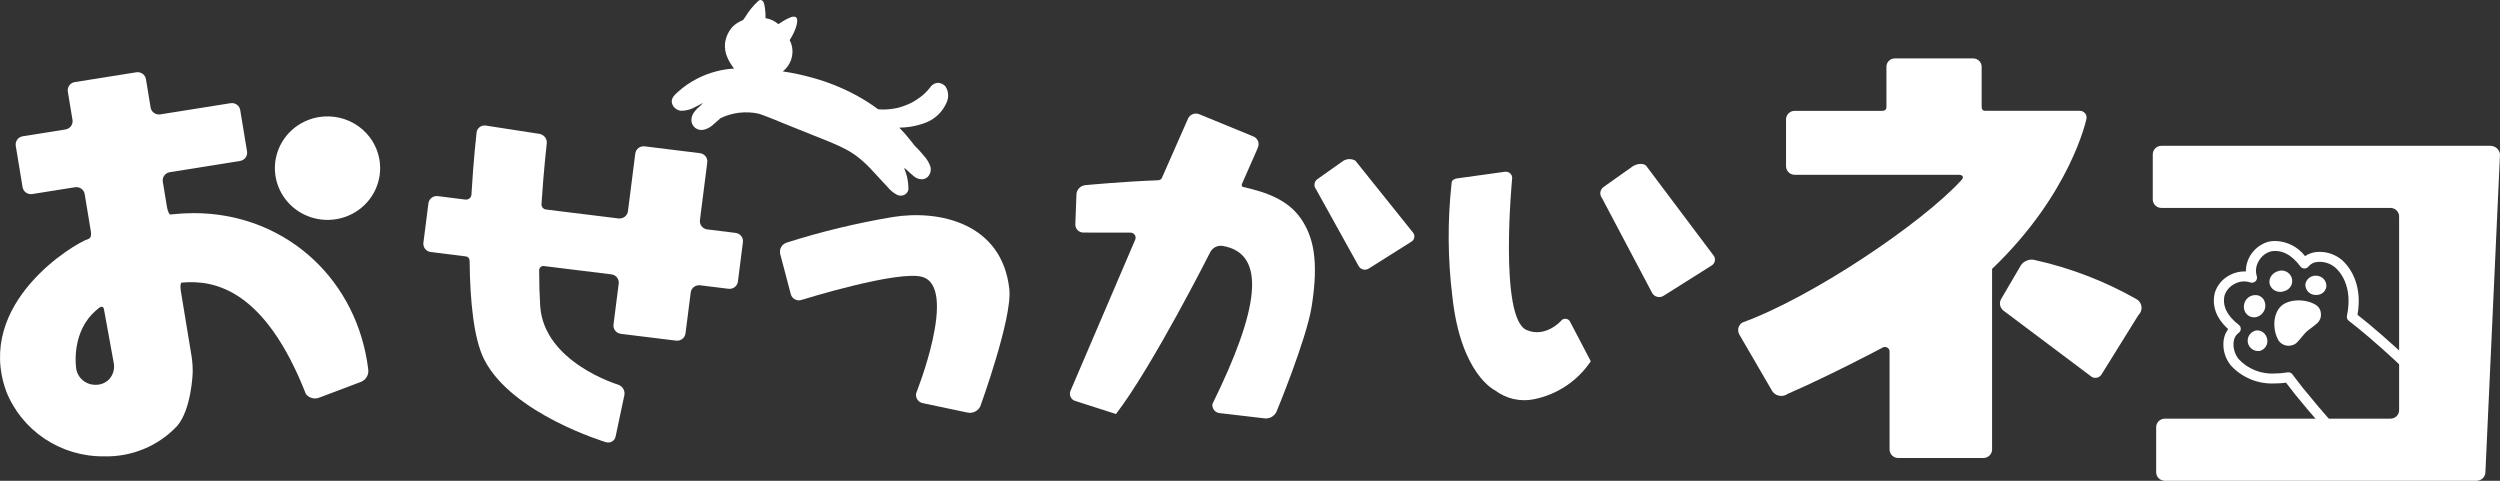 <svg width="130" height="25" viewBox="0 0 130 25" fill="none" xmlns="http://www.w3.org/2000/svg">
<rect x="0" y="0" width="130" height="25" fill="#333333" stroke="none"/>
<g clip-path="url(#clip0_625_5442)">
<path d="M120.443 15.866C119.91 15.524 119.018 15.537 118.613 15.921C118.158 16.354 118.185 17.215 118.493 17.718C118.569 17.824 118.677 17.904 118.802 17.946C118.927 17.989 119.062 17.991 119.189 17.953C119.278 17.931 119.36 17.886 119.427 17.823C119.521 17.732 119.621 17.61 119.72 17.492C119.799 17.399 119.872 17.309 119.927 17.257C120.006 17.188 120.088 17.123 120.174 17.062C120.296 16.969 120.423 16.876 120.52 16.785C120.583 16.721 120.631 16.644 120.66 16.559C120.689 16.475 120.698 16.385 120.687 16.297C120.683 16.211 120.658 16.128 120.616 16.053C120.574 15.979 120.515 15.915 120.443 15.866Z" fill="white"/>
<path d="M117.676 17.278C117.625 17.24 117.567 17.212 117.505 17.196C117.443 17.18 117.378 17.176 117.314 17.185C117.178 17.213 117.058 17.292 116.978 17.404C116.898 17.517 116.864 17.655 116.884 17.791C116.904 17.927 116.975 18.05 117.084 18.136C117.192 18.222 117.33 18.264 117.469 18.254C117.489 18.253 117.509 18.249 117.528 18.242C117.653 18.204 117.759 18.123 117.826 18.014C117.894 17.905 117.919 17.775 117.896 17.649C117.875 17.502 117.796 17.368 117.676 17.278Z" fill="white"/>
<path d="M117.352 16.482C117.436 16.457 117.514 16.415 117.58 16.359C117.647 16.303 117.7 16.234 117.738 16.156C117.776 16.078 117.796 15.994 117.799 15.908C117.801 15.822 117.786 15.736 117.752 15.656C117.726 15.592 117.687 15.534 117.637 15.486C117.587 15.437 117.528 15.399 117.463 15.373C117.319 15.326 117.162 15.336 117.026 15.399C116.889 15.463 116.782 15.576 116.728 15.715C116.665 15.865 116.665 16.032 116.728 16.182C116.782 16.31 116.886 16.412 117.017 16.465C117.123 16.507 117.242 16.513 117.352 16.482Z" fill="white"/>
<path d="M120.517 14.344C120.38 14.317 120.238 14.344 120.12 14.418C120.002 14.492 119.918 14.608 119.885 14.742C119.866 14.879 119.902 15.018 119.987 15.128C120.071 15.239 120.197 15.312 120.336 15.331C120.421 15.347 120.509 15.343 120.593 15.321C120.686 15.298 120.771 15.249 120.837 15.181C120.903 15.112 120.948 15.026 120.967 14.933C120.986 14.796 120.949 14.658 120.865 14.548C120.781 14.437 120.656 14.364 120.517 14.344Z" fill="white"/>
<path d="M118.74 15.153C118.756 15.148 118.773 15.143 118.79 15.137C118.864 15.117 118.932 15.082 118.992 15.035C119.051 14.987 119.099 14.928 119.134 14.862C119.169 14.795 119.19 14.722 119.195 14.647C119.2 14.572 119.189 14.497 119.163 14.427C119.137 14.356 119.096 14.291 119.044 14.237C118.991 14.183 118.928 14.139 118.858 14.11C118.787 14.081 118.712 14.066 118.635 14.067C118.559 14.068 118.484 14.085 118.414 14.116C118.259 14.17 118.132 14.281 118.061 14.427C118.031 14.489 118.013 14.556 118.01 14.625C118.006 14.694 118.016 14.762 118.04 14.827C118.093 14.958 118.195 15.065 118.325 15.125C118.455 15.186 118.603 15.196 118.74 15.153Z" fill="white"/>
<path d="M125.449 18.871C124.407 17.885 123.343 16.954 122.591 16.37C122.895 14.636 122.043 13.746 121.773 13.512C121.592 13.362 121.382 13.248 121.156 13.178C120.93 13.108 120.691 13.083 120.455 13.105C120.242 13.126 120.038 13.199 119.862 13.318C119.682 13.082 119.451 12.889 119.185 12.752C118.919 12.616 118.625 12.541 118.326 12.531C118.212 12.53 118.099 12.541 117.987 12.562C117.641 12.654 117.335 12.857 117.118 13.138C116.9 13.419 116.784 13.762 116.785 14.115C116.49 14.101 116.197 14.169 115.938 14.31C115.752 14.406 115.587 14.539 115.454 14.699C115.322 14.859 115.223 15.045 115.165 15.244C115.055 15.714 115.091 16.415 115.866 17.113C115.739 17.282 115.658 17.48 115.63 17.688C115.599 17.92 115.616 18.155 115.679 18.38C115.742 18.605 115.851 18.815 115.999 18.997C116.284 19.311 116.636 19.559 117.03 19.722C117.425 19.885 117.851 19.959 118.278 19.94C118.478 19.94 118.677 19.926 118.874 19.9C119.443 20.662 120.353 21.74 121.316 22.796C122.793 24.414 123.019 24.538 123.175 24.538C123.214 24.537 123.252 24.526 123.285 24.507C123.343 24.479 123.39 24.431 123.416 24.373C123.442 24.314 123.446 24.248 123.427 24.187C123.414 24.14 123.387 24.097 123.35 24.064C123.313 24.031 123.267 24.009 123.218 24C122.276 23.088 121.382 22.129 120.54 21.126L119.713 20.128C119.51 19.871 119.344 19.655 119.207 19.468C119.178 19.428 119.139 19.398 119.093 19.379C119.047 19.36 118.997 19.355 118.948 19.364C118.727 19.401 118.503 19.421 118.278 19.422C117.929 19.442 117.58 19.384 117.257 19.254C116.933 19.124 116.643 18.924 116.408 18.67C116.307 18.543 116.232 18.397 116.188 18.242C116.144 18.086 116.131 17.923 116.151 17.763C116.16 17.675 116.187 17.589 116.23 17.512C116.274 17.434 116.333 17.366 116.404 17.312C116.439 17.289 116.468 17.259 116.488 17.223C116.508 17.187 116.519 17.147 116.521 17.106C116.522 17.065 116.514 17.024 116.496 16.987C116.478 16.95 116.451 16.918 116.418 16.892C115.807 16.426 115.551 15.897 115.677 15.36C115.764 15.104 115.948 14.891 116.191 14.766C116.345 14.68 116.518 14.634 116.695 14.632C116.804 14.632 116.912 14.651 117.015 14.686C117.061 14.702 117.111 14.705 117.158 14.695C117.206 14.684 117.25 14.661 117.285 14.628C117.32 14.595 117.345 14.553 117.358 14.506C117.37 14.459 117.369 14.41 117.354 14.364C117.313 14.23 117.301 14.088 117.32 13.949C117.339 13.81 117.388 13.676 117.464 13.558C117.598 13.321 117.822 13.146 118.087 13.072C118.634 12.967 119.169 13.241 119.618 13.854C119.642 13.887 119.675 13.914 119.712 13.933C119.749 13.951 119.79 13.961 119.832 13.962C119.873 13.962 119.914 13.952 119.951 13.933C119.988 13.915 120.02 13.888 120.044 13.855C120.101 13.786 120.172 13.73 120.252 13.689C120.332 13.649 120.42 13.626 120.51 13.621C120.674 13.606 120.839 13.624 120.996 13.672C121.153 13.721 121.298 13.8 121.424 13.904C121.652 14.099 122.369 14.857 122.041 16.425C122.031 16.473 122.035 16.522 122.052 16.568C122.07 16.613 122.099 16.653 122.138 16.683C122.758 17.154 123.604 17.877 124.517 18.719L125.592 19.735C126.101 20.231 126.478 20.618 126.605 20.781C126.611 20.83 126.632 20.876 126.665 20.914C126.697 20.951 126.74 20.98 126.788 20.994C126.817 21.003 126.847 21.007 126.877 21.007C126.922 21.008 126.967 20.997 127.007 20.976C127.047 20.954 127.081 20.924 127.106 20.886C127.108 20.883 127.118 20.867 127.12 20.864C127.219 20.683 127.267 20.592 125.449 18.871Z" fill="white"/>
<path d="M112.57 25C112.451 25 112.337 24.953 112.253 24.87C112.168 24.788 112.121 24.676 112.121 24.559V22.211C112.121 22.095 112.169 21.983 112.253 21.9C112.337 21.817 112.451 21.771 112.57 21.77H124.305C124.424 21.77 124.538 21.724 124.623 21.641C124.707 21.558 124.754 21.446 124.754 21.329V11.253C124.754 11.136 124.706 11.024 124.622 10.942C124.538 10.859 124.424 10.813 124.305 10.812H112.392C112.273 10.812 112.16 10.765 112.076 10.683C111.992 10.6 111.944 10.489 111.944 10.372V8.023C111.944 7.906 111.991 7.794 112.075 7.712C112.159 7.629 112.273 7.583 112.392 7.583H129.506C129.628 7.585 129.745 7.63 129.836 7.711C129.926 7.791 129.985 7.901 130 8.02L129.241 24.56C129.237 24.677 129.187 24.789 129.102 24.871C129.016 24.953 128.901 25 128.782 25.001L112.57 25Z" fill="white"/>
<path d="M111.2 16.38L109.283 19.465C109.255 19.512 109.217 19.554 109.171 19.585C109.126 19.616 109.073 19.637 109.018 19.645C108.963 19.654 108.906 19.65 108.853 19.634C108.8 19.617 108.751 19.59 108.71 19.552L104.208 16.174C104.109 16.107 104.038 16.006 104.01 15.891C103.982 15.776 103.999 15.655 104.057 15.552L105.08 13.806C105.15 13.698 105.25 13.614 105.368 13.561C105.486 13.508 105.616 13.489 105.744 13.507C107.627 13.918 109.435 14.611 111.105 15.56C111.175 15.601 111.234 15.657 111.278 15.724C111.322 15.791 111.35 15.868 111.359 15.947C111.368 16.026 111.359 16.107 111.331 16.182C111.304 16.257 111.259 16.325 111.2 16.38Z" fill="white"/>
<path d="M98.095 5.551V3.467C98.095 3.353 98.141 3.244 98.223 3.163C98.305 3.083 98.416 3.037 98.532 3.037H102.607C102.723 3.037 102.834 3.082 102.916 3.163C102.998 3.244 103.044 3.353 103.045 3.467V5.526C103.045 5.596 103.042 5.763 103.232 5.763H108.133C108.188 5.76 108.243 5.77 108.294 5.792C108.344 5.814 108.389 5.848 108.423 5.89C108.458 5.932 108.483 5.982 108.494 6.035C108.506 6.088 108.505 6.143 108.491 6.195C108.491 6.195 107.691 10.062 103.588 13.982V23.375C103.588 23.492 103.54 23.604 103.456 23.686C103.372 23.769 103.258 23.816 103.139 23.816H98.706C98.587 23.816 98.473 23.769 98.389 23.686C98.305 23.604 98.257 23.492 98.257 23.375V18.325C98.266 18.277 98.259 18.227 98.239 18.183C98.218 18.138 98.184 18.101 98.141 18.076C98.098 18.05 98.049 18.039 97.999 18.042C97.949 18.045 97.902 18.063 97.863 18.093C97.863 18.093 95.164 19.524 92.973 20.474C92.903 20.526 92.823 20.562 92.737 20.578C92.651 20.595 92.563 20.592 92.479 20.569C92.394 20.547 92.317 20.506 92.251 20.449C92.186 20.392 92.134 20.321 92.101 20.242L90.443 17.392C90.385 17.288 90.369 17.167 90.398 17.052C90.427 16.937 90.5 16.837 90.601 16.773C94.216 15.459 99.883 11.654 101.967 9.395C102.145 9.226 102.088 9.088 101.84 9.088H93.323C93.204 9.088 93.09 9.041 93.006 8.958C92.922 8.876 92.875 8.764 92.874 8.647V6.205C92.875 6.088 92.922 5.976 93.006 5.894C93.09 5.811 93.204 5.764 93.323 5.764H97.865C98.007 5.764 98.095 5.714 98.095 5.551Z" fill="white"/>
<path d="M49.16 4.489C49.107 4.428 49.041 4.379 48.965 4.348C48.89 4.317 48.808 4.303 48.727 4.309C48.648 4.323 48.574 4.354 48.509 4.399C48.444 4.444 48.39 4.502 48.349 4.57C48.273 4.665 48.191 4.755 48.104 4.84C48.099 4.843 48.082 4.86 48.08 4.862C48.067 4.874 48.055 4.886 48.043 4.896L47.979 4.952C47.927 4.995 47.874 5.037 47.821 5.076C47.716 5.153 47.607 5.224 47.494 5.289C47.482 5.296 47.469 5.303 47.457 5.31L47.442 5.317C47.414 5.332 47.386 5.346 47.359 5.36C47.301 5.389 47.241 5.416 47.181 5.441C47.048 5.498 46.911 5.545 46.772 5.584L46.673 5.61C46.67 5.61 46.668 5.611 46.665 5.612C46.663 5.613 46.66 5.613 46.657 5.614L46.591 5.628C46.521 5.642 46.451 5.654 46.381 5.663C46.237 5.684 46.093 5.694 45.948 5.695H45.897C45.89 5.695 45.873 5.695 45.867 5.695C45.831 5.693 45.796 5.691 45.76 5.688C45.724 5.686 45.695 5.683 45.662 5.68C45.307 5.417 44.934 5.179 44.545 4.967C43.806 4.566 43.021 4.251 42.206 4.031C41.713 3.894 41.212 3.788 40.705 3.714C40.734 3.691 40.762 3.667 40.788 3.642C40.941 3.499 41.057 3.324 41.129 3.13C41.2 2.935 41.224 2.727 41.199 2.522C41.181 2.369 41.134 2.22 41.061 2.084C41.084 2.05 41.106 2.013 41.128 1.977C41.233 1.805 41.319 1.624 41.385 1.434C41.5 1.086 41.456 0.93 41.379 0.89C41.317 0.861 41.246 0.857 41.181 0.879C41.181 0.879 41.177 0.881 41.175 0.881C41.16 0.883 41.146 0.887 41.132 0.892C40.935 0.971 40.748 1.073 40.575 1.194C40.541 1.212 40.507 1.232 40.473 1.252C40.389 1.182 40.296 1.121 40.198 1.07C40.074 1.008 39.942 0.965 39.805 0.942C39.819 0.713 39.776 0.131 39.654 0.044C39.639 0.03 39.621 0.018 39.602 0.011C39.583 0.003 39.562 -0 39.542 4.4029e-05C39.521 0.001 39.5 0.005 39.482 0.014C39.463 0.022 39.446 0.035 39.432 0.05C39.162 0.298 38.929 0.584 38.743 0.898C38.708 0.946 38.672 0.995 38.637 1.044L38.612 1.054C38.548 1.081 38.489 1.11 38.43 1.141C38.312 1.204 38.204 1.284 38.108 1.377C37.883 1.62 37.741 1.926 37.701 2.253C37.677 2.512 37.723 2.773 37.833 3.01C37.921 3.208 38.036 3.395 38.173 3.564C37.521 3.603 36.883 3.773 36.3 4.065C35.916 4.256 35.562 4.498 35.245 4.784C35.084 4.931 34.886 5.109 34.939 5.35C34.965 5.46 35.025 5.559 35.111 5.632C35.198 5.706 35.306 5.751 35.419 5.761C35.679 5.76 35.934 5.691 36.158 5.56C36.291 5.497 36.421 5.427 36.547 5.352C36.528 5.379 36.507 5.405 36.484 5.43L36.421 5.496C36.418 5.498 36.416 5.5 36.414 5.502C36.41 5.505 36.406 5.509 36.403 5.512C36.39 5.524 36.376 5.537 36.363 5.549C36.24 5.65 36.135 5.769 36.049 5.901C35.979 6.02 35.946 6.156 35.954 6.293C35.961 6.366 35.984 6.437 36.021 6.501C36.058 6.564 36.108 6.62 36.169 6.663C36.23 6.706 36.299 6.735 36.373 6.75C36.446 6.764 36.521 6.763 36.594 6.747C36.759 6.709 36.912 6.631 37.039 6.521C37.153 6.427 37.263 6.332 37.37 6.233C37.401 6.205 37.431 6.176 37.46 6.148C38.077 5.849 38.779 5.765 39.451 5.911C39.493 5.925 39.535 5.939 39.578 5.953C40.032 6.115 40.476 6.307 40.922 6.486L42.337 7.054C42.773 7.23 43.215 7.396 43.643 7.596C43.747 7.644 43.85 7.694 43.951 7.748C44.002 7.775 44.053 7.802 44.103 7.829L44.169 7.868C44.177 7.872 44.185 7.877 44.194 7.882C44.202 7.888 44.225 7.902 44.225 7.902C44.419 8.02 44.602 8.153 44.774 8.3C44.856 8.369 44.936 8.442 45.015 8.517C45.054 8.554 45.092 8.59 45.129 8.627L45.189 8.687L45.205 8.703L45.232 8.731C45.386 8.89 45.534 9.054 45.683 9.218C45.832 9.382 45.986 9.55 46.142 9.711C46.281 9.886 46.456 10.031 46.656 10.135C46.711 10.159 46.771 10.173 46.831 10.174C46.891 10.175 46.951 10.164 47.007 10.141C47.068 10.116 47.121 10.076 47.161 10.025C47.202 9.974 47.228 9.914 47.238 9.85C47.239 9.627 47.215 9.404 47.164 9.186C47.124 9.031 47.073 8.88 47.011 8.734C47.051 8.761 47.091 8.788 47.131 8.816L47.173 8.856C47.285 8.961 47.398 9.07 47.519 9.163C47.636 9.267 47.788 9.324 47.946 9.323C47.967 9.321 47.987 9.318 48.007 9.313C48.083 9.303 48.153 9.272 48.212 9.224C48.292 9.154 48.35 9.062 48.379 8.96C48.408 8.858 48.407 8.75 48.376 8.649C48.307 8.452 48.198 8.271 48.055 8.116C47.895 7.916 47.722 7.726 47.537 7.548C47.495 7.489 47.451 7.431 47.407 7.375C47.207 7.117 46.992 6.87 46.763 6.636C47.233 6.633 47.699 6.546 48.137 6.378C48.377 6.285 48.596 6.147 48.781 5.97C48.966 5.793 49.113 5.582 49.215 5.349C49.282 5.213 49.313 5.063 49.303 4.912C49.294 4.761 49.245 4.615 49.16 4.489Z" fill="white"/>
<path d="M47.977 14.404C46.743 14.018 41.679 15.596 41.679 15.596C41.623 15.615 41.562 15.622 41.503 15.616C41.443 15.611 41.385 15.594 41.332 15.565C41.28 15.537 41.234 15.498 41.197 15.452C41.16 15.405 41.134 15.351 41.12 15.294L40.571 13.21C40.541 13.089 40.558 12.962 40.618 12.853C40.678 12.744 40.777 12.66 40.896 12.619C42.695 12.047 44.533 11.603 46.396 11.29C48.82 10.887 52.116 11.591 52.486 15.045C52.646 16.543 50.973 21.137 50.973 21.137C50.914 21.252 50.82 21.345 50.703 21.403C50.586 21.461 50.454 21.48 50.325 21.457L47.981 20.963C47.922 20.951 47.867 20.928 47.817 20.893C47.768 20.859 47.727 20.816 47.695 20.765C47.664 20.715 47.644 20.658 47.636 20.6C47.627 20.541 47.632 20.482 47.648 20.425C47.648 20.425 49.826 14.982 47.977 14.404Z" fill="white"/>
<path d="M64.626 9.718C65.764 9.976 66.977 10.355 67.677 11.411C68.269 12.304 68.597 13.489 68.206 15.943C67.931 17.662 66.377 21.41 66.377 21.41C66.325 21.521 66.24 21.614 66.133 21.677C66.026 21.739 65.902 21.767 65.778 21.757L63.417 21.481C63.361 21.475 63.306 21.457 63.257 21.43C63.207 21.402 63.164 21.365 63.129 21.32C63.095 21.276 63.07 21.225 63.056 21.171C63.042 21.116 63.039 21.06 63.048 21.005C65.464 16.096 65.908 13.175 63.567 12.786C63.443 12.769 63.317 12.789 63.206 12.844C63.094 12.899 63.002 12.986 62.942 13.094C62.942 13.094 59.937 19.05 58.03 21.529L55.914 20.85C55.861 20.834 55.811 20.806 55.769 20.77C55.727 20.734 55.693 20.689 55.67 20.639C55.647 20.589 55.634 20.535 55.634 20.479C55.633 20.424 55.645 20.37 55.667 20.319L59.017 12.496C59.042 12.453 59.054 12.404 59.053 12.354C59.051 12.305 59.036 12.256 59.008 12.215C58.98 12.174 58.941 12.141 58.895 12.12C58.849 12.099 58.799 12.091 58.749 12.097L56.338 12.093C56.281 12.094 56.225 12.083 56.173 12.061C56.121 12.039 56.073 12.007 56.034 11.967C55.995 11.927 55.964 11.879 55.944 11.827C55.924 11.775 55.914 11.719 55.917 11.663L55.976 10.099C55.983 9.981 56.033 9.869 56.115 9.783C56.198 9.697 56.308 9.643 56.427 9.629C56.427 9.629 58.424 9.438 60.206 9.375C60.337 9.365 60.389 9.325 60.425 9.237L61.778 6.167C61.825 6.062 61.912 5.979 62.02 5.937C62.128 5.894 62.249 5.894 62.357 5.938L65.177 7.096C65.284 7.14 65.369 7.224 65.414 7.329C65.458 7.435 65.458 7.553 65.414 7.659C65.414 7.659 65.492 7.514 64.576 9.576C64.576 9.576 64.552 9.691 64.626 9.718Z" fill="white"/>
<path d="M75.716 9.284L78.238 8.934C78.29 8.924 78.344 8.926 78.395 8.941C78.446 8.955 78.493 8.982 78.531 9.018C78.57 9.054 78.599 9.099 78.616 9.148C78.633 9.198 78.637 9.251 78.629 9.303C78.629 9.303 77.939 16.533 79.379 17.159C80.362 17.586 81.166 16.693 81.166 16.693C81.195 16.652 81.235 16.62 81.281 16.599C81.328 16.579 81.379 16.572 81.429 16.578C81.479 16.584 81.527 16.604 81.567 16.634C81.607 16.665 81.638 16.706 81.656 16.753L82.72 18.785C82.385 19.289 81.951 19.723 81.445 20.062C80.938 20.401 80.369 20.638 79.769 20.76C79.417 20.832 79.054 20.828 78.704 20.748C78.354 20.668 78.026 20.515 77.743 20.299C77.743 20.299 75.959 19.481 75.522 15.413C75.281 13.454 75.268 11.474 75.484 9.513C75.485 9.354 75.65 9.308 75.716 9.284ZM83.308 10.308C83.272 10.265 83.246 10.215 83.231 10.161C83.216 10.107 83.212 10.051 83.219 9.996C83.227 9.941 83.246 9.888 83.276 9.84C83.305 9.793 83.344 9.752 83.39 9.72L84.896 8.653C85.091 8.514 85.485 8.457 85.615 8.64L89.08 13.253C89.118 13.293 89.146 13.34 89.162 13.391C89.178 13.443 89.183 13.497 89.175 13.55C89.167 13.604 89.147 13.655 89.117 13.7C89.087 13.745 89.046 13.782 88.999 13.81L86.505 15.382C86.457 15.412 86.404 15.433 86.348 15.442C86.292 15.451 86.235 15.449 86.18 15.436C86.125 15.423 86.073 15.399 86.028 15.366C85.983 15.332 85.945 15.29 85.916 15.242L83.308 10.308Z" fill="white"/>
<path d="M19.733 8.314C19.819 8.84 19.745 9.378 19.52 9.863C19.295 10.347 18.929 10.754 18.468 11.034C18.008 11.313 17.473 11.452 16.932 11.433C16.391 11.414 15.868 11.238 15.429 10.926C14.99 10.614 14.655 10.182 14.466 9.683C14.277 9.184 14.243 8.642 14.367 8.124C14.492 7.606 14.77 7.136 15.166 6.773C15.562 6.41 16.059 6.171 16.593 6.086C16.948 6.03 17.311 6.043 17.661 6.124C18.011 6.206 18.341 6.354 18.633 6.561C18.924 6.768 19.171 7.029 19.36 7.33C19.549 7.631 19.676 7.965 19.733 8.314Z" fill="white"/>
<path d="M28.036 14.07C28.036 14.701 28.053 15.323 28.09 15.909C28.28 18.844 32.137 20 32.137 20C32.25 20.037 32.346 20.112 32.407 20.213C32.467 20.314 32.489 20.433 32.467 20.548L32.012 22.696C32.002 22.75 31.98 22.801 31.948 22.846C31.916 22.891 31.875 22.929 31.826 22.957C31.779 22.985 31.725 23.003 31.669 23.009C31.614 23.015 31.558 23.009 31.505 22.993C31.505 22.993 26.64 21.533 25.189 18.715C24.634 17.638 24.444 15.653 24.421 13.612C24.421 13.387 24.312 13.356 24.233 13.334L22.397 13.105C22.282 13.091 22.177 13.032 22.106 12.942C22.035 12.852 22.003 12.738 22.017 12.624L22.278 10.571C22.285 10.515 22.303 10.461 22.332 10.412C22.36 10.363 22.398 10.32 22.444 10.285C22.489 10.25 22.541 10.225 22.596 10.21C22.652 10.195 22.71 10.191 22.767 10.198L23.788 10.327C23.901 10.34 24.047 10.358 24.195 10.377C24.232 10.383 24.27 10.38 24.307 10.371C24.343 10.361 24.378 10.344 24.407 10.321C24.437 10.299 24.462 10.27 24.48 10.237C24.499 10.205 24.51 10.169 24.514 10.132C24.622 8.278 24.782 6.89 24.782 6.89C24.788 6.835 24.805 6.782 24.833 6.733C24.861 6.685 24.899 6.642 24.944 6.609C24.989 6.575 25.04 6.551 25.095 6.537C25.15 6.524 25.207 6.521 25.263 6.53L28.05 6.961C28.166 6.98 28.269 7.042 28.34 7.134C28.411 7.225 28.444 7.34 28.432 7.455C28.432 7.455 28.274 8.804 28.159 10.598C28.154 10.634 28.157 10.67 28.168 10.704C28.178 10.738 28.195 10.77 28.217 10.798C28.24 10.826 28.268 10.849 28.301 10.866C28.333 10.883 28.368 10.893 28.404 10.896L29.09 10.981L32.164 11.359C32.279 11.373 32.395 11.341 32.486 11.271C32.578 11.202 32.638 11.099 32.653 10.986L33.035 7.983C33.05 7.87 33.109 7.767 33.201 7.697C33.292 7.627 33.408 7.596 33.523 7.61L36.399 7.965C36.514 7.98 36.618 8.038 36.689 8.128C36.76 8.218 36.792 8.332 36.778 8.445L36.396 11.448C36.382 11.562 36.414 11.676 36.485 11.766C36.556 11.856 36.661 11.915 36.776 11.929L38.252 12.111C38.367 12.126 38.472 12.184 38.543 12.274C38.614 12.364 38.646 12.478 38.632 12.591L38.371 14.644C38.357 14.757 38.297 14.859 38.205 14.929C38.114 14.999 37.998 15.031 37.883 15.017L36.406 14.835C36.29 14.822 36.175 14.853 36.083 14.923C35.992 14.993 35.932 15.095 35.917 15.209L35.646 17.339C35.631 17.452 35.571 17.555 35.48 17.625C35.388 17.695 35.272 17.726 35.157 17.713L32.282 17.359C32.166 17.344 32.062 17.285 31.991 17.195C31.92 17.105 31.888 16.991 31.902 16.878L32.173 14.746C32.187 14.633 32.155 14.519 32.084 14.429C32.013 14.339 31.908 14.281 31.793 14.266L30.218 14.073L29.35 13.966L28.254 13.831C28.223 13.832 28.193 13.839 28.165 13.851C28.137 13.864 28.113 13.882 28.092 13.904C28.072 13.927 28.056 13.953 28.047 13.982C28.037 14.01 28.033 14.04 28.036 14.07Z" fill="white"/>
<path d="M19.09 18.797C18.341 14.255 14.636 11.083 10.079 11.083C9.714 11.083 9.402 11.107 9.402 11.107C9.162 11.126 8.917 11.146 8.857 11.153C8.798 11.16 8.717 10.973 8.678 10.739L8.466 9.448C8.447 9.335 8.475 9.22 8.543 9.127C8.611 9.035 8.713 8.972 8.828 8.954L12.484 8.369C12.599 8.351 12.701 8.288 12.769 8.196C12.837 8.104 12.865 7.988 12.846 7.876L12.491 5.721C12.472 5.609 12.409 5.508 12.315 5.442C12.221 5.375 12.104 5.348 11.989 5.366L8.334 5.948C8.219 5.965 8.102 5.938 8.008 5.871C7.914 5.805 7.85 5.704 7.832 5.591L7.589 4.115C7.57 4.003 7.507 3.902 7.413 3.835C7.319 3.769 7.201 3.741 7.087 3.759L3.889 4.269C3.774 4.287 3.672 4.349 3.604 4.442C3.536 4.534 3.509 4.649 3.527 4.762L3.77 6.238C3.788 6.351 3.76 6.466 3.692 6.558C3.625 6.651 3.522 6.713 3.408 6.732L1.181 7.086C1.067 7.105 0.965 7.167 0.897 7.259C0.829 7.352 0.801 7.467 0.819 7.579L1.174 9.734C1.193 9.847 1.256 9.947 1.35 10.014C1.444 10.081 1.561 10.108 1.676 10.09L3.903 9.736C4.017 9.719 4.134 9.746 4.228 9.813C4.322 9.879 4.385 9.98 4.404 10.092L4.706 11.923C4.782 12.284 4.698 12.38 4.603 12.421C3.878 12.649 -1.318 15.749 0.317 20.332C0.711 21.34 1.409 22.205 2.317 22.812C3.224 23.419 4.299 23.74 5.397 23.73C6.111 23.75 6.822 23.619 7.481 23.346C8.14 23.073 8.731 22.663 9.215 22.146C9.953 21.293 10.02 19.398 10.02 19.398C10.025 19.113 10.007 18.827 9.965 18.544L9.405 15.143C9.366 14.909 9.383 14.701 9.443 14.696C11.19 14.534 13.784 15.079 15.908 20.492C15.984 20.588 16.089 20.659 16.208 20.694C16.326 20.729 16.453 20.727 16.571 20.688L18.779 19.854C18.894 19.805 18.991 19.724 19.058 19.62C19.125 19.516 19.158 19.394 19.153 19.272C19.153 19.272 19.139 19.097 19.09 18.797ZM5.417 16.141L5.913 18.865C5.944 19.02 5.938 19.18 5.894 19.332C5.85 19.484 5.77 19.623 5.66 19.738C5.57 19.826 5.463 19.895 5.345 19.942C5.227 19.988 5.101 20.011 4.974 20.009C4.729 20.014 4.491 19.93 4.304 19.774C4.118 19.618 3.996 19.4 3.962 19.162C3.95 19.084 3.684 17.241 5.017 16.123L5.143 16.016C5.322 15.885 5.395 15.966 5.417 16.141Z" fill="white"/>
<path d="M68.432 9.839C68.401 9.8 68.378 9.756 68.364 9.708C68.351 9.661 68.348 9.611 68.355 9.562C68.361 9.513 68.378 9.466 68.404 9.424C68.43 9.382 68.465 9.345 68.505 9.316L69.843 8.369C69.938 8.309 70.048 8.276 70.16 8.274C70.273 8.271 70.384 8.301 70.481 8.357L73.461 12.075C73.494 12.11 73.519 12.152 73.533 12.197C73.548 12.243 73.552 12.291 73.545 12.339C73.538 12.386 73.521 12.431 73.494 12.471C73.467 12.511 73.431 12.544 73.389 12.569L71.175 13.965C71.132 13.992 71.085 14.011 71.036 14.019C70.986 14.027 70.935 14.025 70.886 14.014C70.837 14.002 70.791 13.981 70.751 13.951C70.711 13.921 70.677 13.884 70.652 13.841L68.432 9.839Z" fill="white"/>
</g>
<defs>
<clipPath id="clip0_625_5442">
<rect width="130" height="25" fill="white"/>
</clipPath>
</defs>
</svg>

